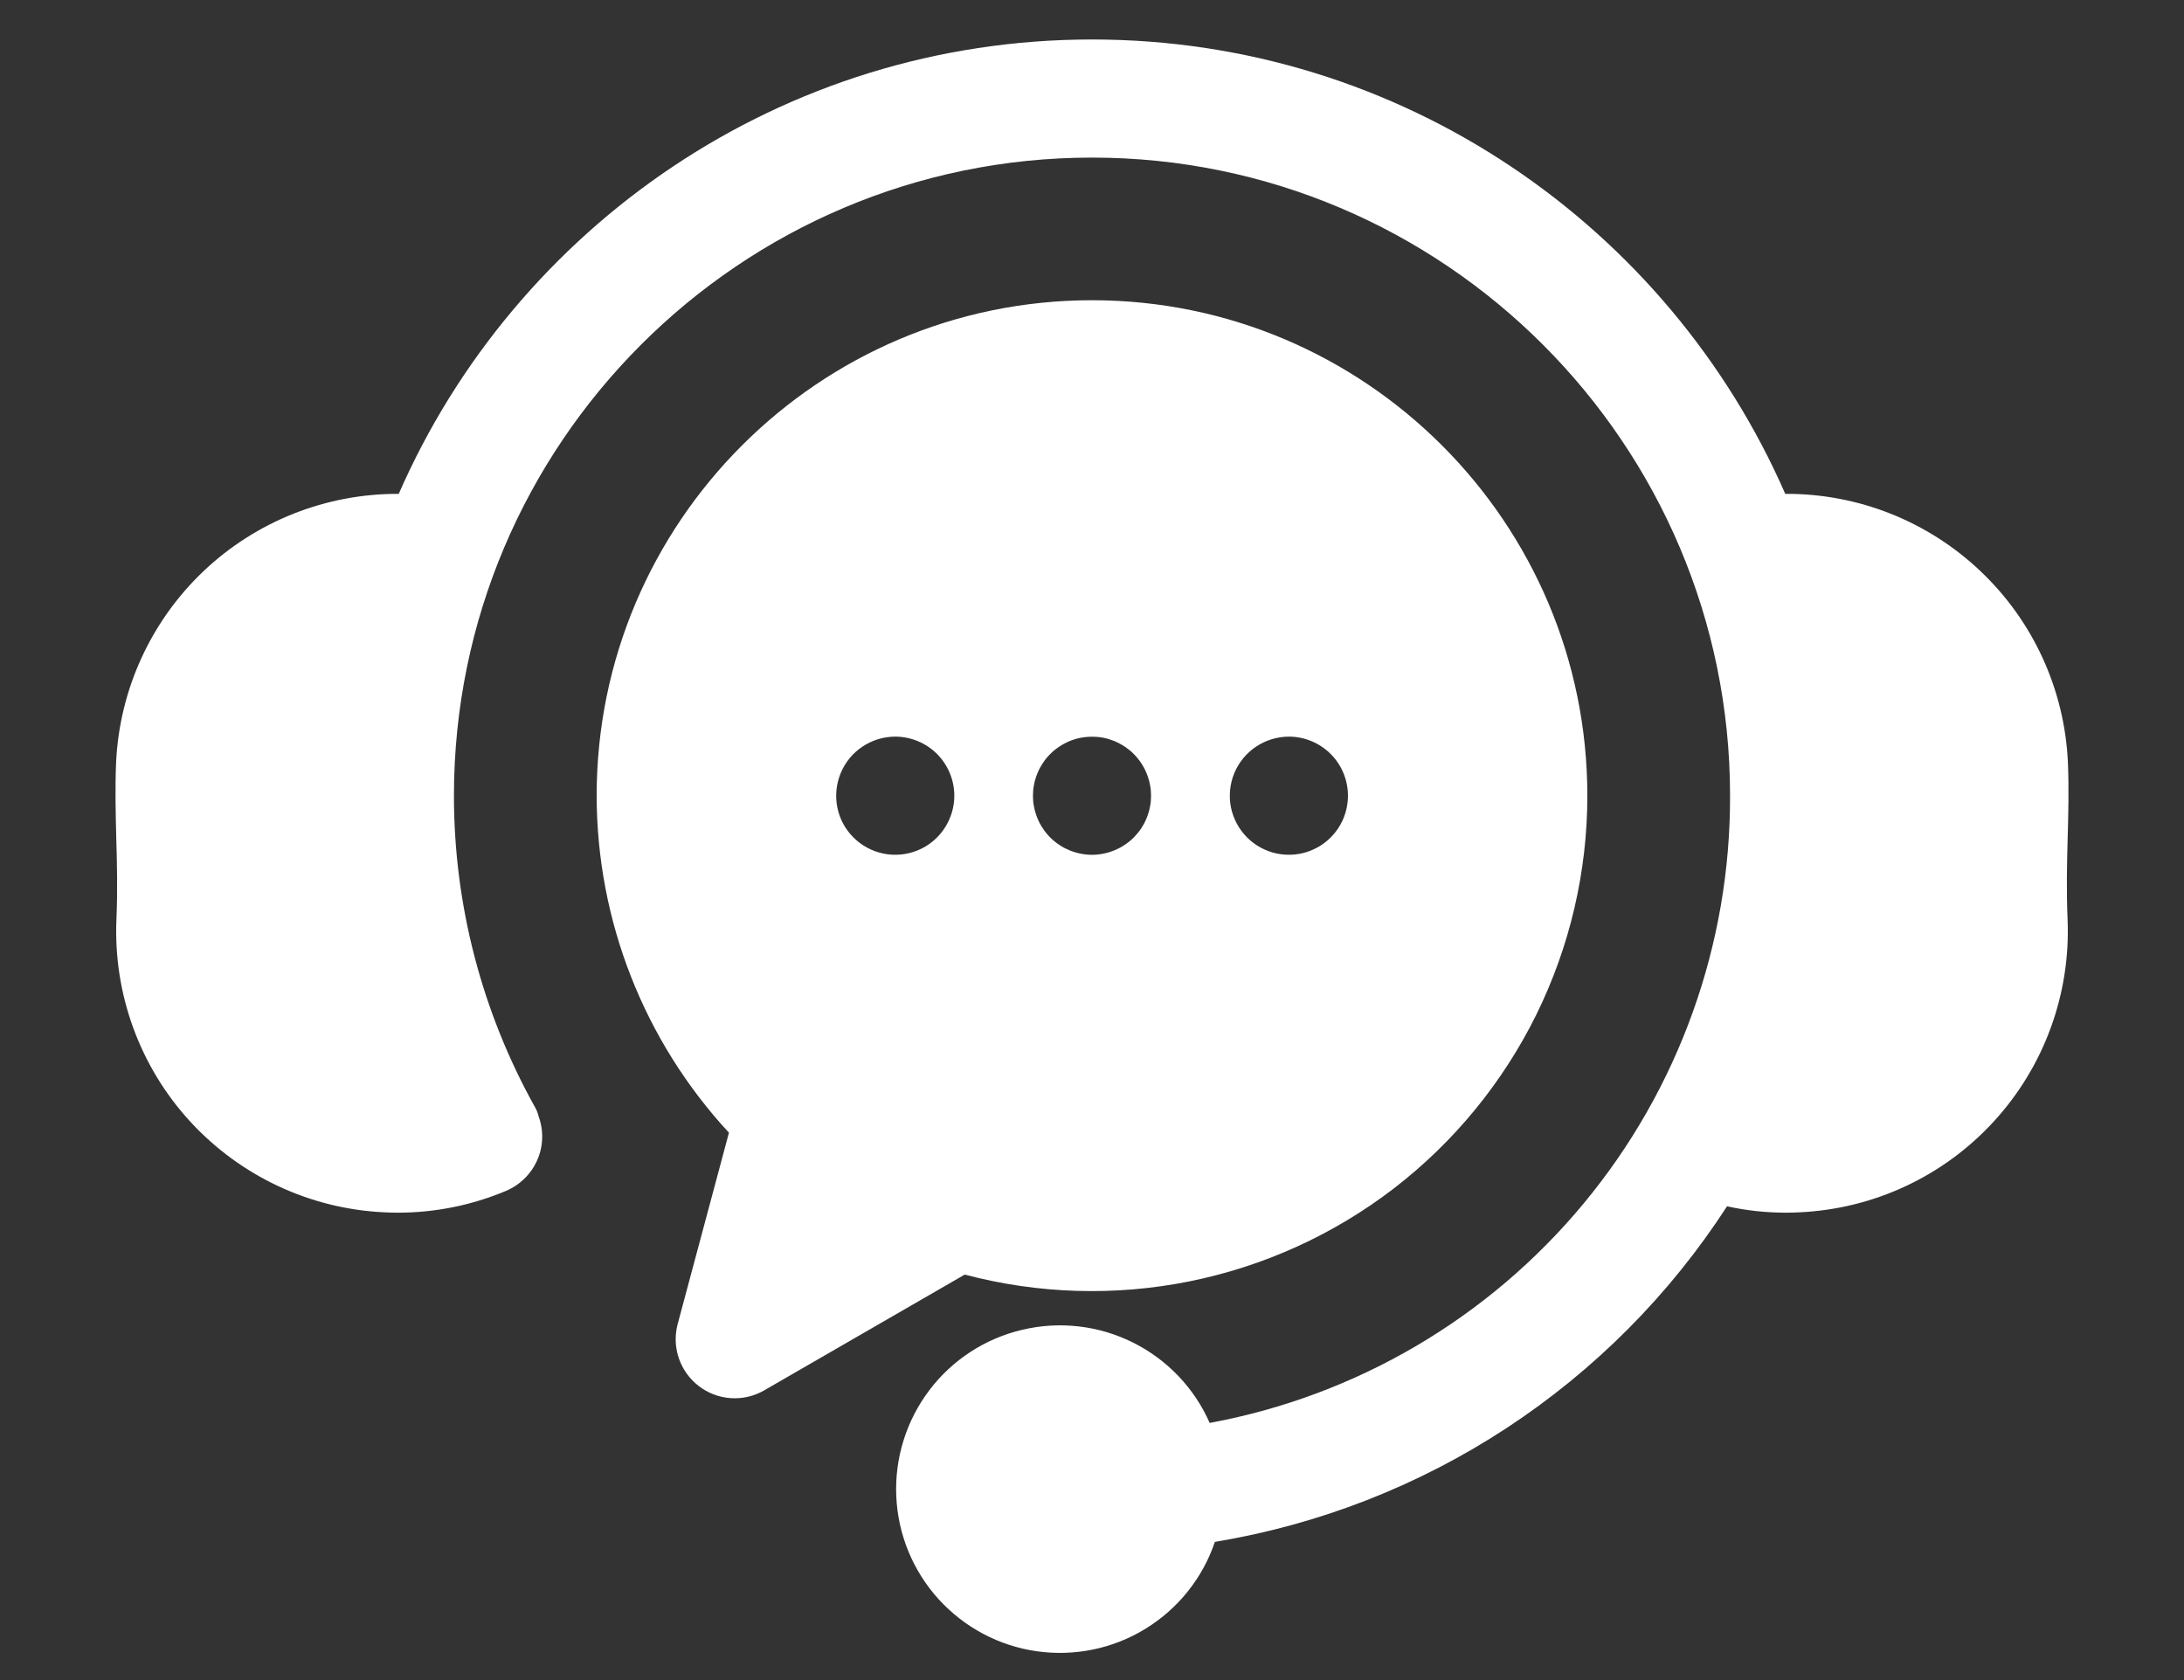 <svg width="26" height="20" viewBox="0 0 26 20" fill="none" xmlns="http://www.w3.org/2000/svg">
<rect x="0" y="0" width="26" height="20" fill="#333333" stroke="none"/>
<g clip-path="url(#clip0_1_2758)">
<path d="M24.614 10.947C24.651 11.833 24.335 12.698 23.735 13.351C23.136 14.005 22.302 14.393 21.416 14.432C21.364 14.435 21.312 14.436 21.261 14.436C21.025 14.436 20.79 14.411 20.56 14.36C19.878 15.414 18.983 16.313 17.934 17.001C16.884 17.689 15.702 18.15 14.463 18.355C14.317 18.786 14.025 19.151 13.637 19.389C13.25 19.627 12.792 19.721 12.342 19.657C11.892 19.593 11.479 19.373 11.173 19.036C10.868 18.7 10.69 18.267 10.67 17.813C10.65 17.359 10.789 16.912 11.064 16.549C11.338 16.187 11.731 15.932 12.174 15.829C12.616 15.725 13.081 15.779 13.488 15.982C13.895 16.185 14.218 16.523 14.401 16.939C16.145 16.617 17.72 15.693 18.852 14.328C19.984 12.964 20.601 11.245 20.596 9.473C20.596 5.284 17.189 1.876 13 1.876C8.811 1.876 5.404 5.284 5.404 9.473C5.404 10.768 5.735 12.041 6.365 13.173C6.387 13.21 6.403 13.25 6.413 13.292C6.474 13.461 6.468 13.648 6.395 13.812C6.322 13.977 6.189 14.107 6.023 14.177C5.616 14.348 5.179 14.436 4.738 14.436C4.686 14.436 4.634 14.435 4.582 14.432C3.696 14.393 2.863 14.003 2.263 13.35C1.664 12.697 1.349 11.832 1.386 10.947C1.401 10.593 1.393 10.278 1.384 9.973C1.377 9.687 1.369 9.39 1.382 9.08C1.421 8.215 1.793 7.399 2.42 6.802C3.047 6.206 3.881 5.875 4.747 5.879C6.137 2.699 9.313 0.47 13 0.47C16.687 0.47 19.863 2.699 21.253 5.879C22.119 5.874 22.953 6.205 23.58 6.802C24.208 7.398 24.58 8.215 24.618 9.08C24.631 9.39 24.623 9.686 24.615 9.973C24.607 10.278 24.599 10.593 24.614 10.947ZM18.897 9.473C18.897 10.376 18.689 11.267 18.29 12.078C17.89 12.888 17.31 13.596 16.594 14.147C15.878 14.697 15.045 15.076 14.159 15.254C13.273 15.432 12.358 15.404 11.485 15.173L9.098 16.551C8.978 16.621 8.84 16.653 8.701 16.644C8.562 16.635 8.429 16.585 8.319 16.5C8.208 16.415 8.126 16.3 8.081 16.168C8.036 16.036 8.032 15.894 8.068 15.76L8.678 13.484C7.667 12.392 7.105 10.96 7.103 9.473C7.103 6.22 9.748 3.574 13 3.574C16.252 3.574 18.897 6.22 18.897 9.473ZM11.361 9.473C11.361 9.286 11.286 9.107 11.155 8.975C11.023 8.844 10.844 8.769 10.657 8.769H10.656C10.517 8.77 10.381 8.811 10.266 8.889C10.15 8.966 10.061 9.076 10.008 9.204C9.955 9.333 9.941 9.474 9.968 9.611C9.995 9.747 10.062 9.872 10.161 9.97C10.259 10.068 10.384 10.135 10.521 10.162C10.657 10.189 10.799 10.175 10.927 10.122C11.055 10.069 11.165 9.979 11.242 9.863C11.319 9.747 11.361 9.612 11.361 9.473H11.361ZM13.703 9.473C13.703 9.45 13.702 9.427 13.7 9.404C13.697 9.381 13.694 9.358 13.689 9.335C13.685 9.313 13.679 9.29 13.672 9.269C13.666 9.247 13.658 9.225 13.649 9.204C13.641 9.182 13.631 9.162 13.62 9.142C13.609 9.121 13.597 9.102 13.585 9.083C13.572 9.063 13.558 9.045 13.543 9.027C13.529 9.009 13.514 8.992 13.497 8.976C13.481 8.959 13.464 8.944 13.446 8.929C13.428 8.915 13.409 8.901 13.39 8.888C13.371 8.875 13.351 8.864 13.331 8.853C13.311 8.842 13.29 8.832 13.269 8.823C13.248 8.815 13.226 8.807 13.204 8.8C13.16 8.786 13.115 8.777 13.069 8.773C13 8.767 12.931 8.77 12.863 8.783C12.84 8.788 12.818 8.793 12.796 8.8C12.774 8.807 12.752 8.814 12.731 8.823C12.71 8.832 12.689 8.842 12.669 8.853C12.649 8.864 12.629 8.875 12.61 8.888C12.59 8.901 12.572 8.915 12.554 8.929C12.536 8.944 12.519 8.959 12.503 8.976C12.486 8.992 12.471 9.009 12.456 9.027C12.442 9.045 12.428 9.063 12.416 9.083C12.403 9.102 12.391 9.121 12.38 9.142C12.369 9.162 12.36 9.182 12.351 9.204C12.342 9.225 12.334 9.247 12.328 9.269C12.321 9.29 12.315 9.313 12.311 9.335C12.306 9.358 12.303 9.381 12.3 9.404C12.298 9.427 12.297 9.45 12.297 9.473C12.297 9.496 12.298 9.519 12.3 9.542C12.303 9.565 12.306 9.587 12.311 9.61C12.315 9.632 12.321 9.655 12.328 9.677C12.334 9.699 12.342 9.72 12.351 9.742C12.36 9.763 12.369 9.784 12.38 9.804C12.391 9.824 12.403 9.844 12.416 9.863C12.428 9.882 12.442 9.901 12.456 9.918C12.471 9.936 12.486 9.954 12.503 9.97C12.519 9.986 12.536 10.002 12.554 10.016C12.572 10.031 12.591 10.045 12.61 10.057C12.629 10.07 12.649 10.082 12.669 10.093C12.71 10.114 12.752 10.132 12.796 10.145C12.818 10.152 12.84 10.157 12.863 10.162C12.908 10.171 12.954 10.176 13 10.176C13.186 10.175 13.365 10.101 13.497 9.97C13.529 9.937 13.559 9.901 13.585 9.863C13.597 9.844 13.609 9.824 13.62 9.804C13.631 9.784 13.64 9.763 13.649 9.742C13.658 9.721 13.666 9.698 13.672 9.677C13.679 9.655 13.685 9.633 13.689 9.61C13.694 9.587 13.697 9.565 13.7 9.542C13.702 9.519 13.703 9.496 13.703 9.472L13.703 9.473ZM16.047 9.473C16.047 9.286 15.973 9.107 15.841 8.975C15.709 8.844 15.53 8.769 15.344 8.769H15.342C15.204 8.77 15.068 8.811 14.952 8.889C14.837 8.966 14.747 9.076 14.694 9.204C14.641 9.333 14.627 9.474 14.654 9.611C14.682 9.747 14.749 9.872 14.847 9.97C14.945 10.068 15.071 10.135 15.207 10.162C15.344 10.189 15.485 10.175 15.613 10.122C15.742 10.069 15.851 9.979 15.929 9.863C16.006 9.747 16.047 9.612 16.047 9.473Z" fill="white"/>
</g>
<defs>
<clipPath id="clip0_1_2758">
<rect width="25.25" height="19.206" fill="white" transform="translate(0.375 0.47)"/>
</clipPath>
</defs>
</svg>
